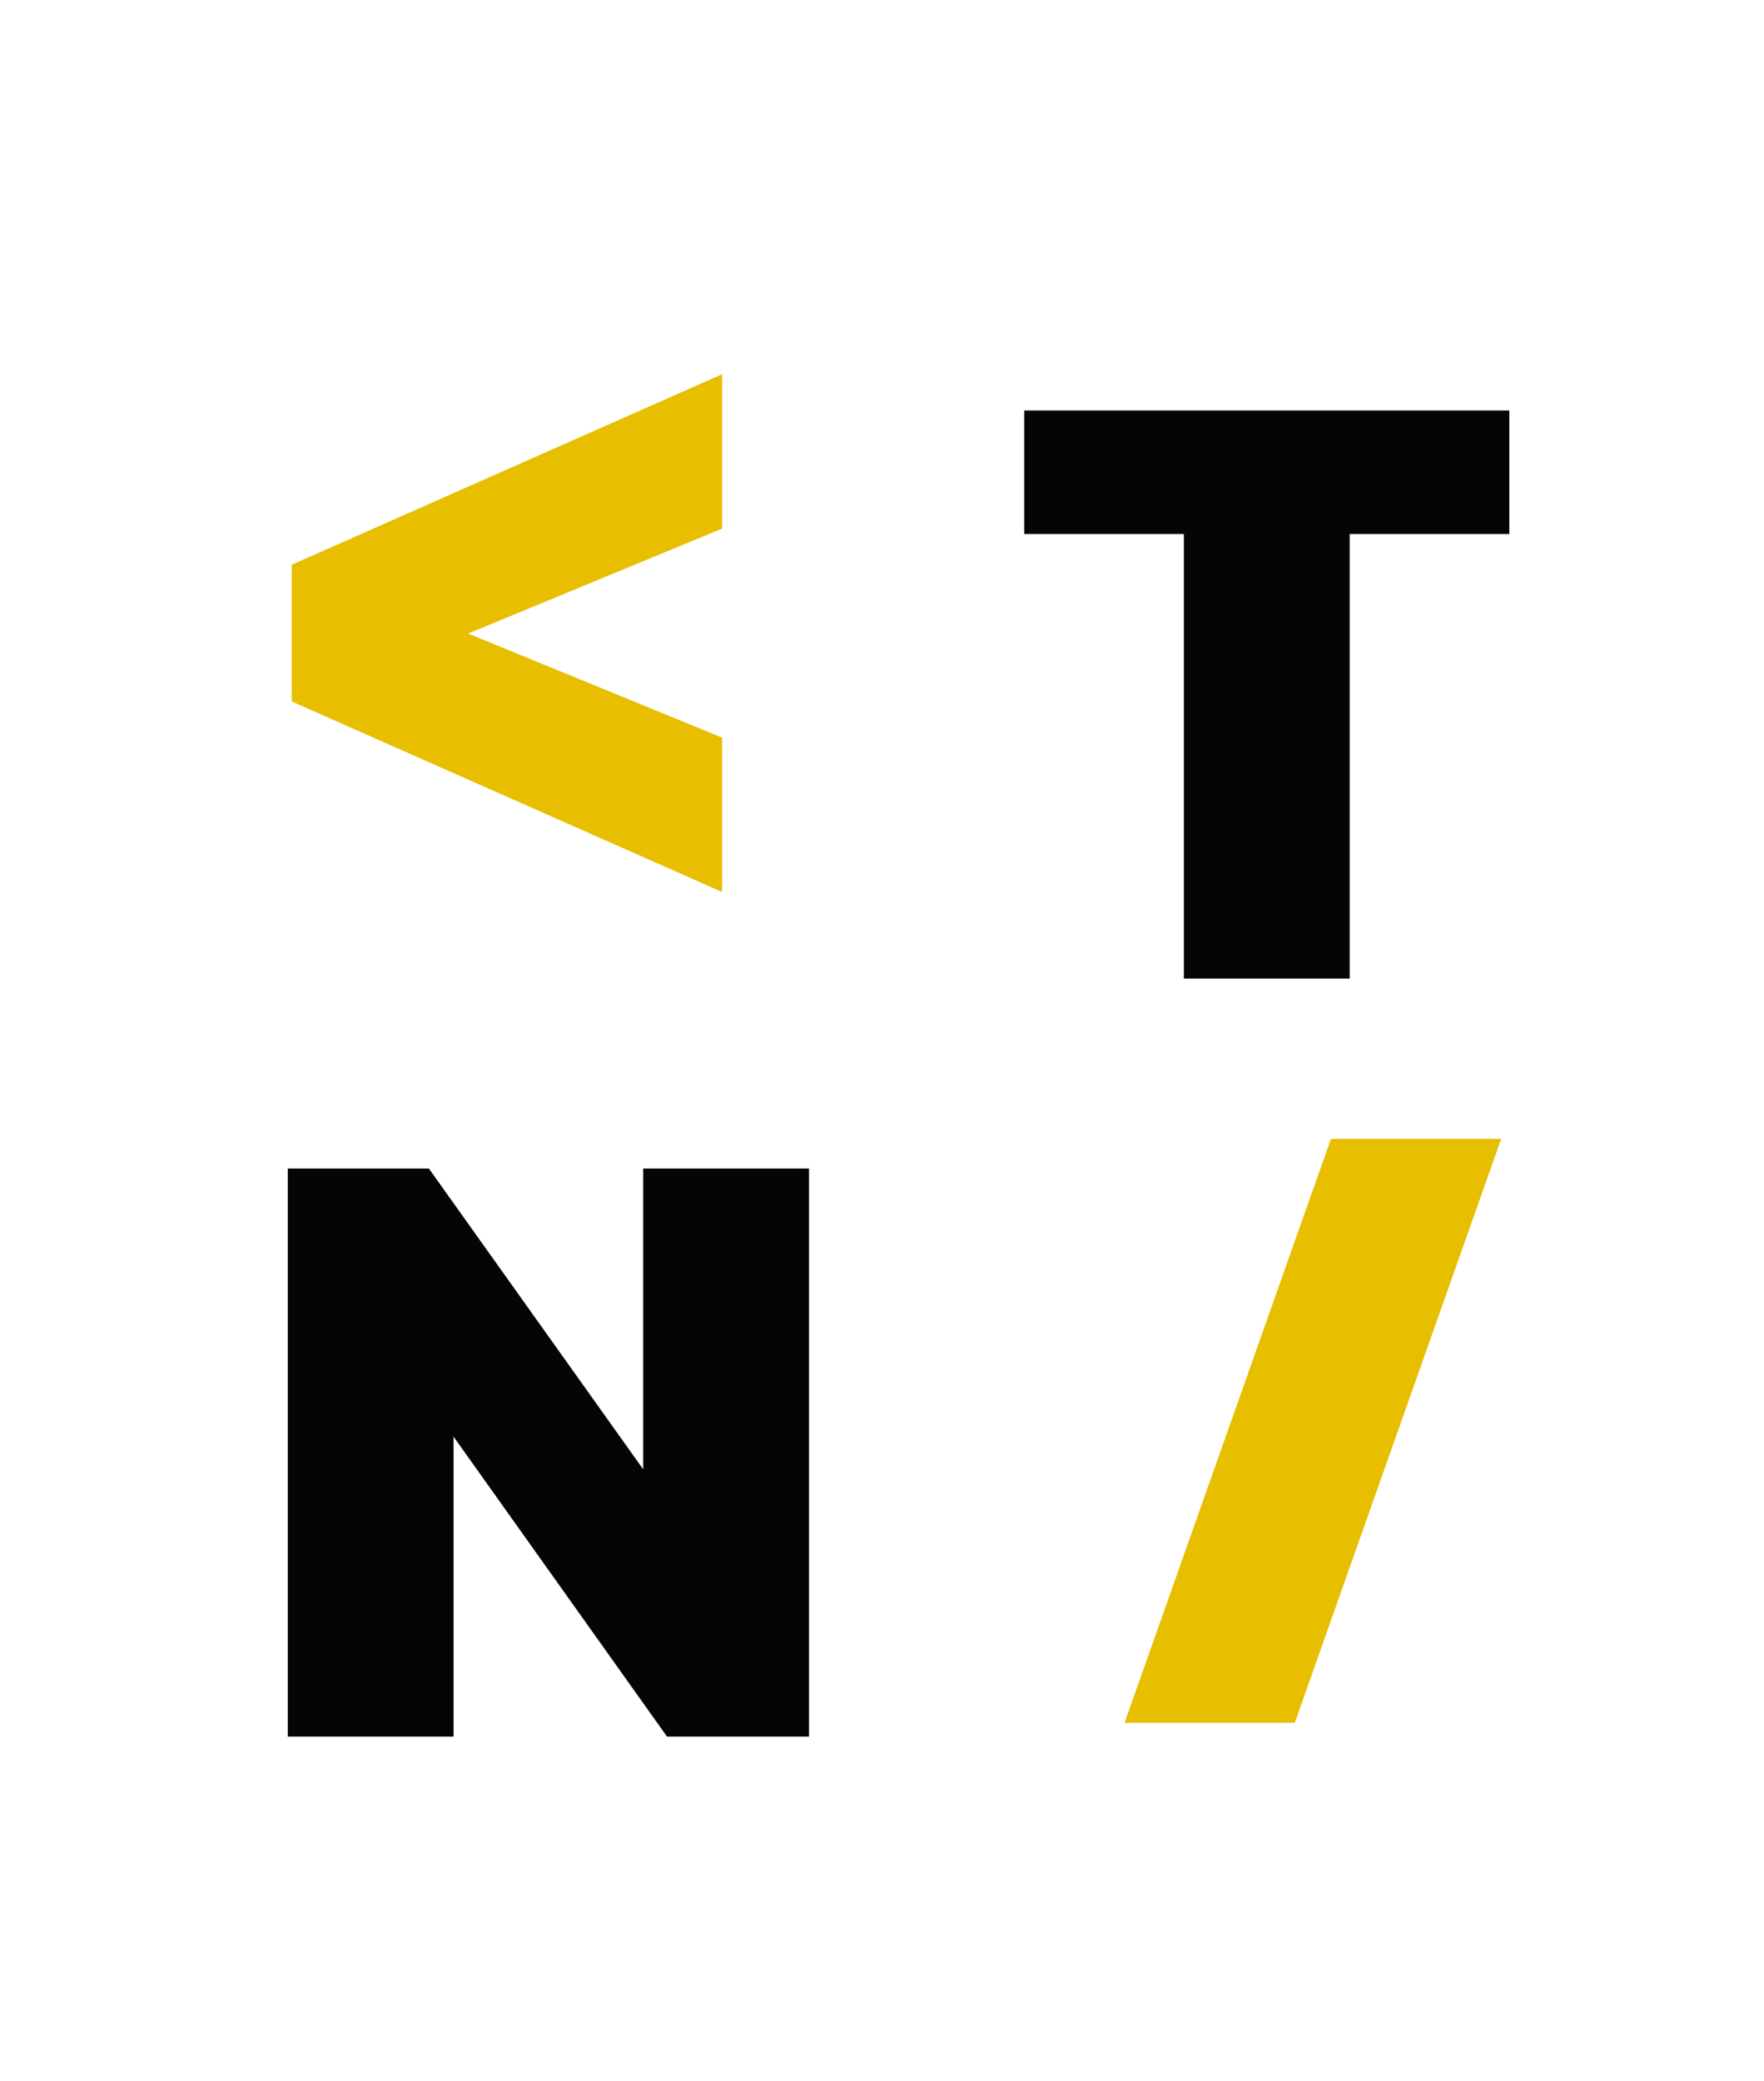 <svg viewBox="0 0 128 151" fill="none" xmlns="http://www.w3.org/2000/svg">
  <path d="M20.88 126V84.784H31.12L46.672 106.608V84.784H58.704V126H48.4L32.912 104.24V126H20.88Z" fill="#050505" />
  <path d="M81.6 125L96.576 82.632H108.928L93.952 125H81.6Z" fill="#E7BE00"/>
  <path
    d="M52.4 27.152L52.4 38.352L33.968 45.968L52.4 53.52L52.4 64.72L21.168 50.896L21.168 40.976L52.4 27.152Z"
    fill="#E7BE00"
  />
  <path d="M85.904 71V38.744H74.32V29.784H109.52V38.744H97.936V71H85.904Z" fill="#050505" />
</svg>
